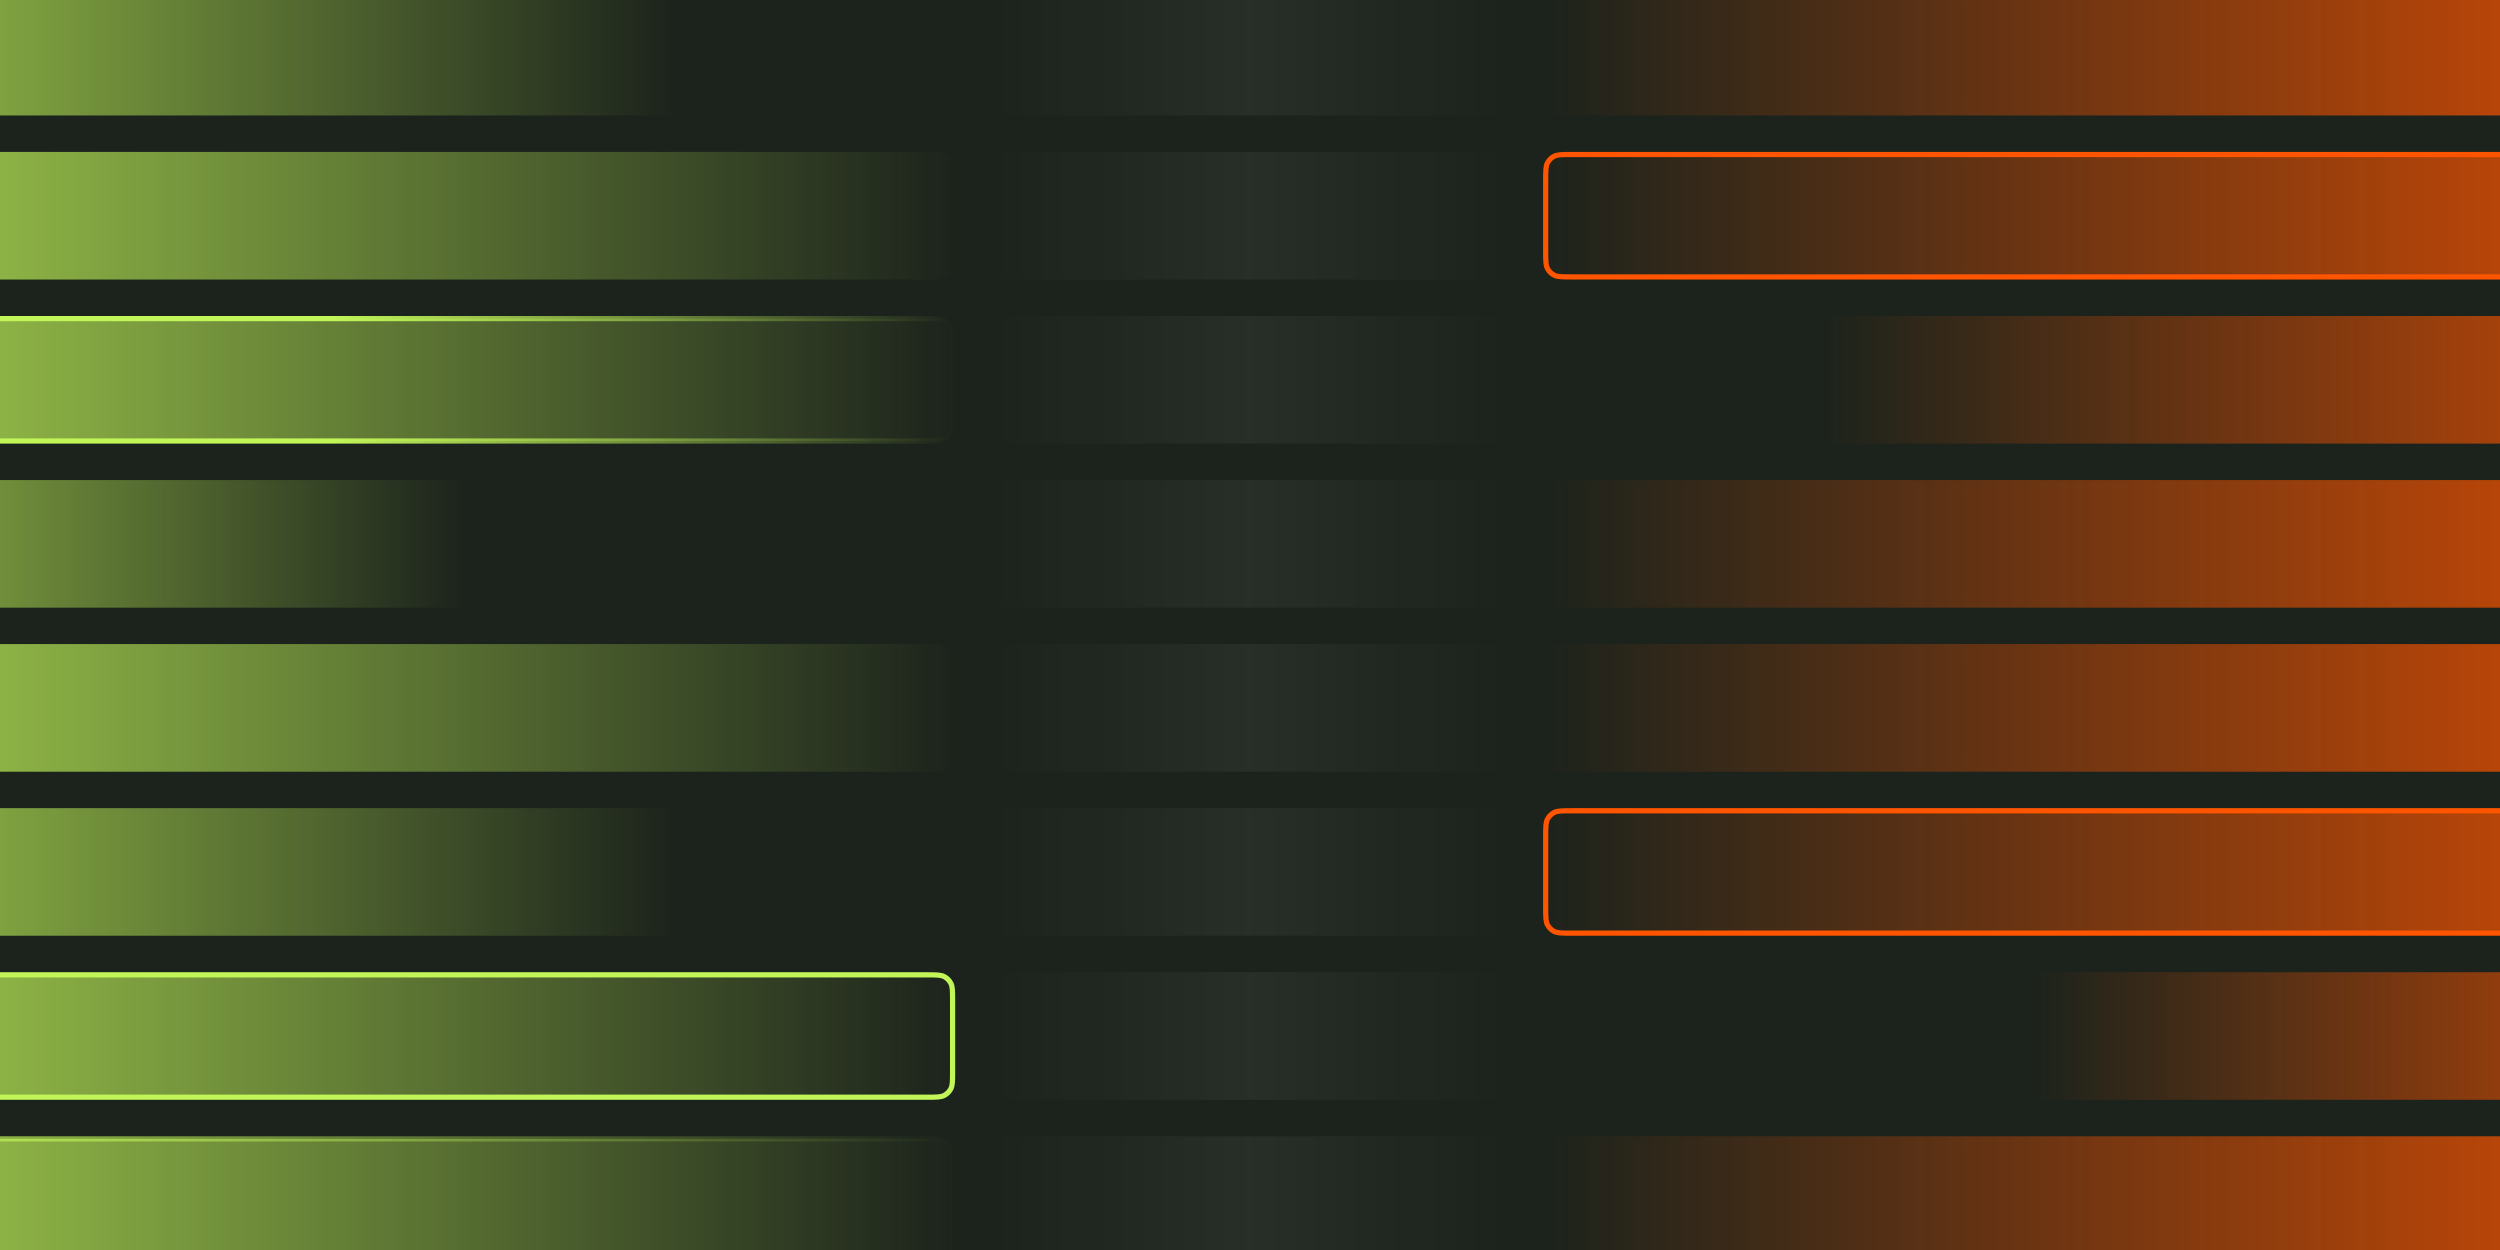 <svg xmlns="http://www.w3.org/2000/svg" fill="none" viewBox="0 0 1440 720" height="720" width="1440">
<rect x="0" y="0" width="1440" height="720" fill="#333333" stroke="none"/>
<g clip-path="url(#clip0_1166_16080)">
<rect fill="#1C231C" height="720" width="1440"></rect>
<rect fill="url(#paint0_linear_1166_16080)" rx="10.5" height="73.5" width="807.188" y="-7" x="-257"></rect>
<rect fill="url(#paint1_linear_1166_16080)" rx="10.5" height="73.5" width="807.188" y="87.5" x="-257"></rect>
<path stroke-width="3" stroke="url(#paint3_linear_1166_16080)" fill="url(#paint2_linear_1166_16080)" d="M-240.2 183.5H533.388C536.353 183.5 538.486 183.501 540.162 183.638C541.82 183.773 542.897 184.034 543.773 184.48C545.467 185.343 546.844 186.721 547.707 188.414C548.153 189.29 548.414 190.368 548.55 192.025C548.687 193.701 548.687 195.835 548.688 198.8V238.7C548.687 241.665 548.687 243.799 548.55 245.475C548.414 247.132 548.153 248.21 547.707 249.086C546.844 250.779 545.467 252.157 543.773 253.02C542.897 253.466 541.82 253.727 540.162 253.862C538.486 253.999 536.353 254 533.388 254H-240.2C-243.165 254 -245.299 253.999 -246.975 253.862C-248.632 253.727 -249.71 253.466 -250.586 253.02C-252.279 252.157 -253.657 250.779 -254.52 249.086C-254.966 248.21 -255.227 247.132 -255.362 245.475C-255.499 243.799 -255.5 241.665 -255.5 238.7V198.8C-255.5 195.835 -255.499 193.701 -255.362 192.025C-255.227 190.368 -254.966 189.29 -254.52 188.414C-253.657 186.721 -252.279 185.343 -250.586 184.48C-249.71 184.034 -248.632 183.773 -246.975 183.638C-245.299 183.501 -243.165 183.5 -240.2 183.5Z"></path>
<rect fill="url(#paint4_linear_1166_16080)" rx="10.5" height="73.5" width="807.188" y="276.5" x="-257"></rect>
<rect fill="url(#paint5_linear_1166_16080)" rx="10.5" height="73.5" width="807.188" y="371" x="-257"></rect>
<rect fill="url(#paint6_linear_1166_16080)" rx="10.5" height="73.5" width="807.188" y="465.5" x="-257"></rect>
<path stroke-width="3" stroke="#C1F558" fill="url(#paint7_linear_1166_16080)" d="M-240.2 561.5H533.388C536.353 561.5 538.486 561.501 540.162 561.638C541.82 561.773 542.897 562.034 543.773 562.48C545.467 563.343 546.844 564.721 547.707 566.414C548.153 567.29 548.414 568.368 548.55 570.025C548.687 571.701 548.687 573.835 548.688 576.8V616.7C548.687 619.665 548.687 621.799 548.55 623.475C548.414 625.132 548.153 626.21 547.707 627.086C546.844 628.779 545.467 630.157 543.773 631.02C542.897 631.466 541.82 631.727 540.162 631.862C538.486 631.999 536.353 632 533.388 632H-240.2C-243.165 632 -245.299 631.999 -246.975 631.862C-248.632 631.727 -249.71 631.466 -250.586 631.02C-252.279 630.157 -253.657 628.779 -254.52 627.086C-254.966 626.21 -255.227 625.132 -255.362 623.475C-255.499 621.799 -255.5 619.665 -255.5 616.7V576.8C-255.5 573.835 -255.499 571.701 -255.362 570.025C-255.227 568.368 -254.966 567.29 -254.52 566.414C-253.657 564.721 -252.279 563.343 -250.586 562.48C-249.71 562.034 -248.632 561.773 -246.975 561.638C-245.299 561.501 -243.165 561.5 -240.2 561.5Z"></path>
<path stroke-width="3" stroke="url(#paint9_linear_1166_16080)" fill="url(#paint8_linear_1166_16080)" d="M-240.2 656H533.388C536.353 656 538.486 656.001 540.162 656.138C541.82 656.273 542.897 656.534 543.773 656.98C545.467 657.843 546.844 659.221 547.707 660.914C548.153 661.79 548.414 662.868 548.55 664.525C548.687 666.201 548.687 668.335 548.688 671.3V711.2C548.687 714.165 548.687 716.299 548.55 717.975C548.414 719.632 548.153 720.71 547.707 721.586C546.844 723.279 545.467 724.657 543.773 725.52C542.897 725.966 541.82 726.227 540.162 726.362C538.486 726.499 536.353 726.5 533.388 726.5H-240.2C-243.165 726.5 -245.299 726.499 -246.975 726.362C-248.632 726.227 -249.71 725.966 -250.586 725.52C-252.279 724.657 -253.657 723.279 -254.52 721.586C-254.966 720.71 -255.227 719.632 -255.362 717.975C-255.499 716.299 -255.5 714.165 -255.5 711.2V671.3C-255.5 668.335 -255.499 666.201 -255.362 664.525C-255.227 662.868 -254.966 661.79 -254.52 660.914C-253.657 659.221 -252.279 657.843 -250.586 656.98C-249.71 656.534 -248.632 656.273 -246.975 656.138C-245.299 656.001 -243.165 656 -240.2 656Z"></path>
<rect fill="url(#paint10_linear_1166_16080)" rx="10.5" height="73.5" width="296.625" y="-7" x="571.188" opacity="0.05"></rect>
<rect fill="url(#paint11_linear_1166_16080)" rx="10.5" height="73.5" width="296.625" y="87.5" x="571.188" opacity="0.05"></rect>
<rect fill="url(#paint12_linear_1166_16080)" rx="10.5" height="73.5" width="296.625" y="182" x="571.188" opacity="0.05"></rect>
<rect fill="url(#paint13_linear_1166_16080)" rx="10.5" height="73.5" width="296.625" y="276.5" x="571.188" opacity="0.05"></rect>
<rect fill="url(#paint14_linear_1166_16080)" rx="10.5" height="73.5" width="296.625" y="371" x="571.188" opacity="0.05"></rect>
<rect fill="url(#paint15_linear_1166_16080)" rx="10.5" height="73.5" width="296.625" y="465.5" x="571.188" opacity="0.05"></rect>
<rect fill="url(#paint16_linear_1166_16080)" rx="10.5" height="73.5" width="296.625" y="560" x="571.188" opacity="0.05"></rect>
<rect fill="url(#paint17_linear_1166_16080)" rx="10.5" height="73.5" width="296.625" y="654.5" x="571.188" opacity="0.05"></rect>
<path fill="url(#paint18_linear_1166_16080)" d="M888.812 9.8C888.812 3.919 888.812 0.979 889.957 -1.267C890.964 -3.243 892.57 -4.849 894.546 -5.856C896.792 -7 899.732 -7 905.613 -7H1679.2C1685.08 -7 1688.02 -7 1690.27 -5.856C1692.24 -4.849 1693.85 -3.243 1694.86 -1.267C1696 0.979 1696 3.919 1696 9.8V49.7C1696 55.581 1696 58.521 1694.86 60.767C1693.85 62.743 1692.24 64.349 1690.27 65.356C1688.02 66.5 1685.08 66.5 1679.2 66.5H905.612C899.732 66.5 896.792 66.5 894.546 65.356C892.57 64.349 890.964 62.743 889.957 60.767C888.812 58.521 888.812 55.581 888.812 49.7V9.8Z"></path>
<path stroke-width="3" stroke="#FF5500" fill="url(#paint19_linear_1166_16080)" d="M905.612 89H1679.2C1682.17 89 1684.3 89.001 1685.97 89.138C1687.63 89.273 1688.71 89.534 1689.59 89.981C1691.28 90.843 1692.66 92.221 1693.52 93.914C1693.97 94.79 1694.23 95.868 1694.36 97.525C1694.5 99.201 1694.5 101.335 1694.5 104.3V144.2C1694.5 147.165 1694.5 149.299 1694.36 150.975C1694.23 152.632 1693.97 153.71 1693.52 154.586C1692.66 156.279 1691.28 157.657 1689.59 158.52C1688.71 158.966 1687.63 159.227 1685.97 159.362C1684.3 159.499 1682.17 159.5 1679.2 159.5H905.612C902.647 159.5 900.514 159.499 898.838 159.362C897.18 159.227 896.103 158.966 895.227 158.52C893.533 157.657 892.156 156.279 891.293 154.586C890.847 153.71 890.586 152.632 890.45 150.975C890.313 149.299 890.313 147.165 890.312 144.2V104.3C890.313 101.335 890.313 99.201 890.45 97.525C890.586 95.868 890.847 94.79 891.293 93.914C892.156 92.221 893.533 90.843 895.227 89.981C896.103 89.534 897.18 89.273 898.838 89.138C900.514 89.001 902.647 89 905.612 89Z"></path>
<path fill="url(#paint20_linear_1166_16080)" d="M888.812 198.8C888.812 192.919 888.812 189.979 889.957 187.733C890.964 185.757 892.57 184.151 894.546 183.144C896.792 182 899.732 182 905.613 182H1679.2C1685.08 182 1688.02 182 1690.27 183.144C1692.24 184.151 1693.85 185.757 1694.86 187.733C1696 189.979 1696 192.919 1696 198.8V238.7C1696 244.581 1696 247.521 1694.86 249.767C1693.85 251.743 1692.24 253.349 1690.27 254.356C1688.02 255.5 1685.08 255.5 1679.2 255.5H905.612C899.732 255.5 896.792 255.5 894.546 254.356C892.57 253.349 890.964 251.743 889.957 249.767C888.812 247.521 888.812 244.581 888.812 238.7V198.8Z"></path>
<path fill="url(#paint21_linear_1166_16080)" d="M888.812 293.3C888.812 287.419 888.812 284.479 889.957 282.233C890.964 280.257 892.57 278.651 894.546 277.644C896.792 276.5 899.732 276.5 905.613 276.5H1679.2C1685.08 276.5 1688.02 276.5 1690.27 277.644C1692.24 278.651 1693.85 280.257 1694.86 282.233C1696 284.479 1696 287.419 1696 293.3V333.2C1696 339.081 1696 342.021 1694.86 344.267C1693.85 346.243 1692.24 347.849 1690.27 348.856C1688.02 350 1685.08 350 1679.2 350H905.612C899.732 350 896.792 350 894.546 348.856C892.57 347.849 890.964 346.243 889.957 344.267C888.812 342.021 888.812 339.081 888.812 333.2V293.3Z"></path>
<path fill="url(#paint22_linear_1166_16080)" d="M888.812 387.8C888.812 381.919 888.812 378.979 889.957 376.733C890.964 374.757 892.57 373.151 894.546 372.144C896.792 371 899.732 371 905.613 371H1679.2C1685.08 371 1688.02 371 1690.27 372.144C1692.24 373.151 1693.85 374.757 1694.86 376.733C1696 378.979 1696 381.919 1696 387.8V427.7C1696 433.581 1696 436.521 1694.86 438.767C1693.85 440.743 1692.24 442.349 1690.27 443.356C1688.02 444.5 1685.08 444.5 1679.2 444.5H905.612C899.732 444.5 896.792 444.5 894.546 443.356C892.57 442.349 890.964 440.743 889.957 438.767C888.812 436.521 888.812 433.581 888.812 427.7V387.8Z"></path>
<path stroke-width="3" stroke="#FF5500" fill="url(#paint23_linear_1166_16080)" d="M905.612 467H1679.2C1682.17 467 1684.3 467.001 1685.97 467.138C1687.63 467.273 1688.71 467.534 1689.59 467.98C1691.28 468.843 1692.66 470.221 1693.52 471.914C1693.97 472.79 1694.23 473.868 1694.36 475.525C1694.5 477.201 1694.5 479.335 1694.5 482.3V522.2C1694.5 525.165 1694.5 527.299 1694.36 528.975C1694.23 530.632 1693.97 531.71 1693.52 532.586C1692.66 534.279 1691.28 535.657 1689.59 536.52C1688.71 536.966 1687.63 537.227 1685.97 537.362C1684.3 537.499 1682.17 537.5 1679.2 537.5H905.612C902.647 537.5 900.514 537.499 898.838 537.362C897.18 537.227 896.103 536.966 895.227 536.52C893.533 535.657 892.156 534.279 891.293 532.586C890.847 531.71 890.586 530.632 890.45 528.975C890.313 527.299 890.313 525.165 890.312 522.2V482.3C890.313 479.335 890.313 477.201 890.45 475.525C890.586 473.868 890.847 472.79 891.293 471.914C892.156 470.221 893.533 468.843 895.227 467.98C896.103 467.534 897.18 467.273 898.838 467.138C900.514 467.001 902.647 467 905.612 467Z"></path>
<path fill="url(#paint24_linear_1166_16080)" d="M888.812 576.8C888.812 570.919 888.812 567.979 889.957 565.733C890.964 563.757 892.57 562.151 894.546 561.144C896.792 560 899.732 560 905.613 560H1679.2C1685.08 560 1688.02 560 1690.27 561.144C1692.24 562.151 1693.85 563.757 1694.86 565.733C1696 567.979 1696 570.919 1696 576.8V616.7C1696 622.581 1696 625.521 1694.86 627.767C1693.85 629.743 1692.24 631.349 1690.27 632.356C1688.02 633.5 1685.08 633.5 1679.2 633.5H905.612C899.732 633.5 896.792 633.5 894.546 632.356C892.57 631.349 890.964 629.743 889.957 627.767C888.812 625.521 888.812 622.581 888.812 616.7V576.8Z"></path>
<path fill="url(#paint25_linear_1166_16080)" d="M888.812 671.3C888.812 665.419 888.812 662.479 889.957 660.233C890.964 658.257 892.57 656.651 894.546 655.644C896.792 654.5 899.732 654.5 905.613 654.5H1679.2C1685.08 654.5 1688.02 654.5 1690.27 655.644C1692.24 656.651 1693.85 658.257 1694.86 660.233C1696 662.479 1696 665.419 1696 671.3V711.2C1696 717.081 1696 720.021 1694.86 722.267C1693.85 724.243 1692.24 725.849 1690.27 726.856C1688.02 728 1685.08 728 1679.2 728H905.612C899.732 728 896.792 728 894.546 726.856C892.57 725.849 890.964 724.243 889.957 722.267C888.812 720.021 888.812 717.081 888.812 711.2V671.3Z"></path>
</g>
<defs>
<linearGradient gradientUnits="userSpaceOnUse" y2="29.75" x2="550.188" y1="29.75" x1="-257" id="paint0_linear_1166_16080">
<stop stop-color="#C1F558"></stop>
<stop stop-opacity="0" stop-color="#C1F558" offset="0.8"></stop>
</linearGradient>
<linearGradient gradientUnits="userSpaceOnUse" y2="124.25" x2="550.188" y1="124.25" x1="-257" id="paint1_linear_1166_16080">
<stop stop-color="#C1F558"></stop>
<stop stop-opacity="0" stop-color="#C1F558" offset="1"></stop>
</linearGradient>
<linearGradient gradientUnits="userSpaceOnUse" y2="218.75" x2="550.188" y1="218.75" x1="-257" id="paint2_linear_1166_16080">
<stop stop-color="#C1F558"></stop>
<stop stop-opacity="0" stop-color="#C1F558" offset="1"></stop>
</linearGradient>
<linearGradient gradientUnits="userSpaceOnUse" y2="218.75" x2="550.188" y1="218.75" x1="191" id="paint3_linear_1166_16080">
<stop stop-color="#C1F558"></stop>
<stop stop-opacity="0" stop-color="#C1F558" offset="1"></stop>
</linearGradient>
<linearGradient gradientUnits="userSpaceOnUse" y2="313.25" x2="550.188" y1="313.25" x1="-257" id="paint4_linear_1166_16080">
<stop stop-color="#C1F558"></stop>
<stop stop-opacity="0" stop-color="#C1F558" offset="0.65"></stop>
</linearGradient>
<linearGradient gradientUnits="userSpaceOnUse" y2="407.75" x2="550.188" y1="407.75" x1="-257" id="paint5_linear_1166_16080">
<stop stop-color="#C1F558"></stop>
<stop stop-opacity="0" stop-color="#C1F558" offset="1"></stop>
</linearGradient>
<linearGradient gradientUnits="userSpaceOnUse" y2="502.25" x2="550.188" y1="502.25" x1="-257" id="paint6_linear_1166_16080">
<stop stop-color="#C1F558"></stop>
<stop stop-opacity="0" stop-color="#C1F558" offset="0.8"></stop>
</linearGradient>
<linearGradient gradientUnits="userSpaceOnUse" y2="596.75" x2="550.188" y1="596.75" x1="-257" id="paint7_linear_1166_16080">
<stop stop-color="#C1F558"></stop>
<stop stop-opacity="0" stop-color="#C1F558" offset="1"></stop>
</linearGradient>
<linearGradient gradientUnits="userSpaceOnUse" y2="691.25" x2="550.188" y1="691.25" x1="-257" id="paint8_linear_1166_16080">
<stop stop-color="#C1F558"></stop>
<stop stop-opacity="0" stop-color="#C1F558" offset="1"></stop>
</linearGradient>
<linearGradient gradientUnits="userSpaceOnUse" y2="691.25" x2="550.188" y1="691.25" x1="-257" id="paint9_linear_1166_16080">
<stop stop-color="#C1F558"></stop>
<stop stop-opacity="0" stop-color="#C1F558" offset="1"></stop>
</linearGradient>
<linearGradient gradientUnits="userSpaceOnUse" y2="29.75" x2="867.812" y1="29.75" x1="571.188" id="paint10_linear_1166_16080">
<stop stop-opacity="0" stop-color="white"></stop>
<stop stop-color="white" offset="0.5"></stop>
<stop stop-opacity="0" stop-color="white" offset="1"></stop>
</linearGradient>
<linearGradient gradientUnits="userSpaceOnUse" y2="124.25" x2="867.813" y1="124.25" x1="571.188" id="paint11_linear_1166_16080">
<stop stop-opacity="0" stop-color="white"></stop>
<stop stop-color="white" offset="0.5"></stop>
<stop stop-opacity="0" stop-color="white" offset="1"></stop>
</linearGradient>
<linearGradient gradientUnits="userSpaceOnUse" y2="218.75" x2="867.813" y1="218.75" x1="571.188" id="paint12_linear_1166_16080">
<stop stop-opacity="0" stop-color="white"></stop>
<stop stop-color="white" offset="0.5"></stop>
<stop stop-opacity="0" stop-color="white" offset="1"></stop>
</linearGradient>
<linearGradient gradientUnits="userSpaceOnUse" y2="313.25" x2="867.813" y1="313.25" x1="571.188" id="paint13_linear_1166_16080">
<stop stop-opacity="0" stop-color="white"></stop>
<stop stop-color="white" offset="0.5"></stop>
<stop stop-opacity="0" stop-color="white" offset="1"></stop>
</linearGradient>
<linearGradient gradientUnits="userSpaceOnUse" y2="407.75" x2="867.813" y1="407.75" x1="571.188" id="paint14_linear_1166_16080">
<stop stop-opacity="0" stop-color="white"></stop>
<stop stop-color="white" offset="0.5"></stop>
<stop stop-opacity="0" stop-color="white" offset="1"></stop>
</linearGradient>
<linearGradient gradientUnits="userSpaceOnUse" y2="502.25" x2="867.813" y1="502.25" x1="571.188" id="paint15_linear_1166_16080">
<stop stop-opacity="0" stop-color="white"></stop>
<stop stop-color="white" offset="0.5"></stop>
<stop stop-opacity="0" stop-color="white" offset="1"></stop>
</linearGradient>
<linearGradient gradientUnits="userSpaceOnUse" y2="596.75" x2="867.813" y1="596.75" x1="571.188" id="paint16_linear_1166_16080">
<stop stop-opacity="0" stop-color="white"></stop>
<stop stop-color="white" offset="0.5"></stop>
<stop stop-opacity="0" stop-color="white" offset="1"></stop>
</linearGradient>
<linearGradient gradientUnits="userSpaceOnUse" y2="691.25" x2="867.813" y1="691.25" x1="571.188" id="paint17_linear_1166_16080">
<stop stop-opacity="0" stop-color="white"></stop>
<stop stop-color="white" offset="0.5"></stop>
<stop stop-opacity="0" stop-color="white" offset="1"></stop>
</linearGradient>
<linearGradient gradientUnits="userSpaceOnUse" y2="29.75" x2="1696" y1="29.75" x1="888.812" id="paint18_linear_1166_16080">
<stop stop-opacity="0" stop-color="#FF5500"></stop>
<stop stop-color="#FF5500" offset="1"></stop>
</linearGradient>
<linearGradient gradientUnits="userSpaceOnUse" y2="124.25" x2="1696" y1="124.25" x1="888.812" id="paint19_linear_1166_16080">
<stop stop-opacity="0" stop-color="#FF5500"></stop>
<stop stop-color="#FF5500" offset="1"></stop>
</linearGradient>
<linearGradient gradientUnits="userSpaceOnUse" y2="218.75" x2="1696" y1="218.75" x1="888.812" id="paint20_linear_1166_16080">
<stop stop-opacity="0" stop-color="#FF5500" offset="0.2"></stop>
<stop stop-color="#FF5500" offset="1"></stop>
</linearGradient>
<linearGradient gradientUnits="userSpaceOnUse" y2="313.25" x2="1696" y1="313.25" x1="888.812" id="paint21_linear_1166_16080">
<stop stop-opacity="0" stop-color="#FF5500"></stop>
<stop stop-color="#FF5500" offset="1"></stop>
</linearGradient>
<linearGradient gradientUnits="userSpaceOnUse" y2="407.75" x2="1696" y1="407.75" x1="888.812" id="paint22_linear_1166_16080">
<stop stop-opacity="0" stop-color="#FF5500"></stop>
<stop stop-color="#FF5500" offset="1"></stop>
</linearGradient>
<linearGradient gradientUnits="userSpaceOnUse" y2="502.25" x2="1696" y1="502.25" x1="888.812" id="paint23_linear_1166_16080">
<stop stop-opacity="0" stop-color="#FF5500"></stop>
<stop stop-color="#FF5500" offset="1"></stop>
</linearGradient>
<linearGradient gradientUnits="userSpaceOnUse" y2="596.75" x2="1696" y1="596.75" x1="888.812" id="paint24_linear_1166_16080">
<stop stop-opacity="0" stop-color="#FF5500" offset="0.35"></stop>
<stop stop-color="#FF5500" offset="1"></stop>
</linearGradient>
<linearGradient gradientUnits="userSpaceOnUse" y2="691.25" x2="1696" y1="691.25" x1="888.812" id="paint25_linear_1166_16080">
<stop stop-opacity="0" stop-color="#FF5500"></stop>
<stop stop-color="#FF5500" offset="1"></stop>
</linearGradient>
<clipPath id="clip0_1166_16080">
<rect fill="white" height="720" width="1440"></rect>
</clipPath>
</defs>
</svg>
